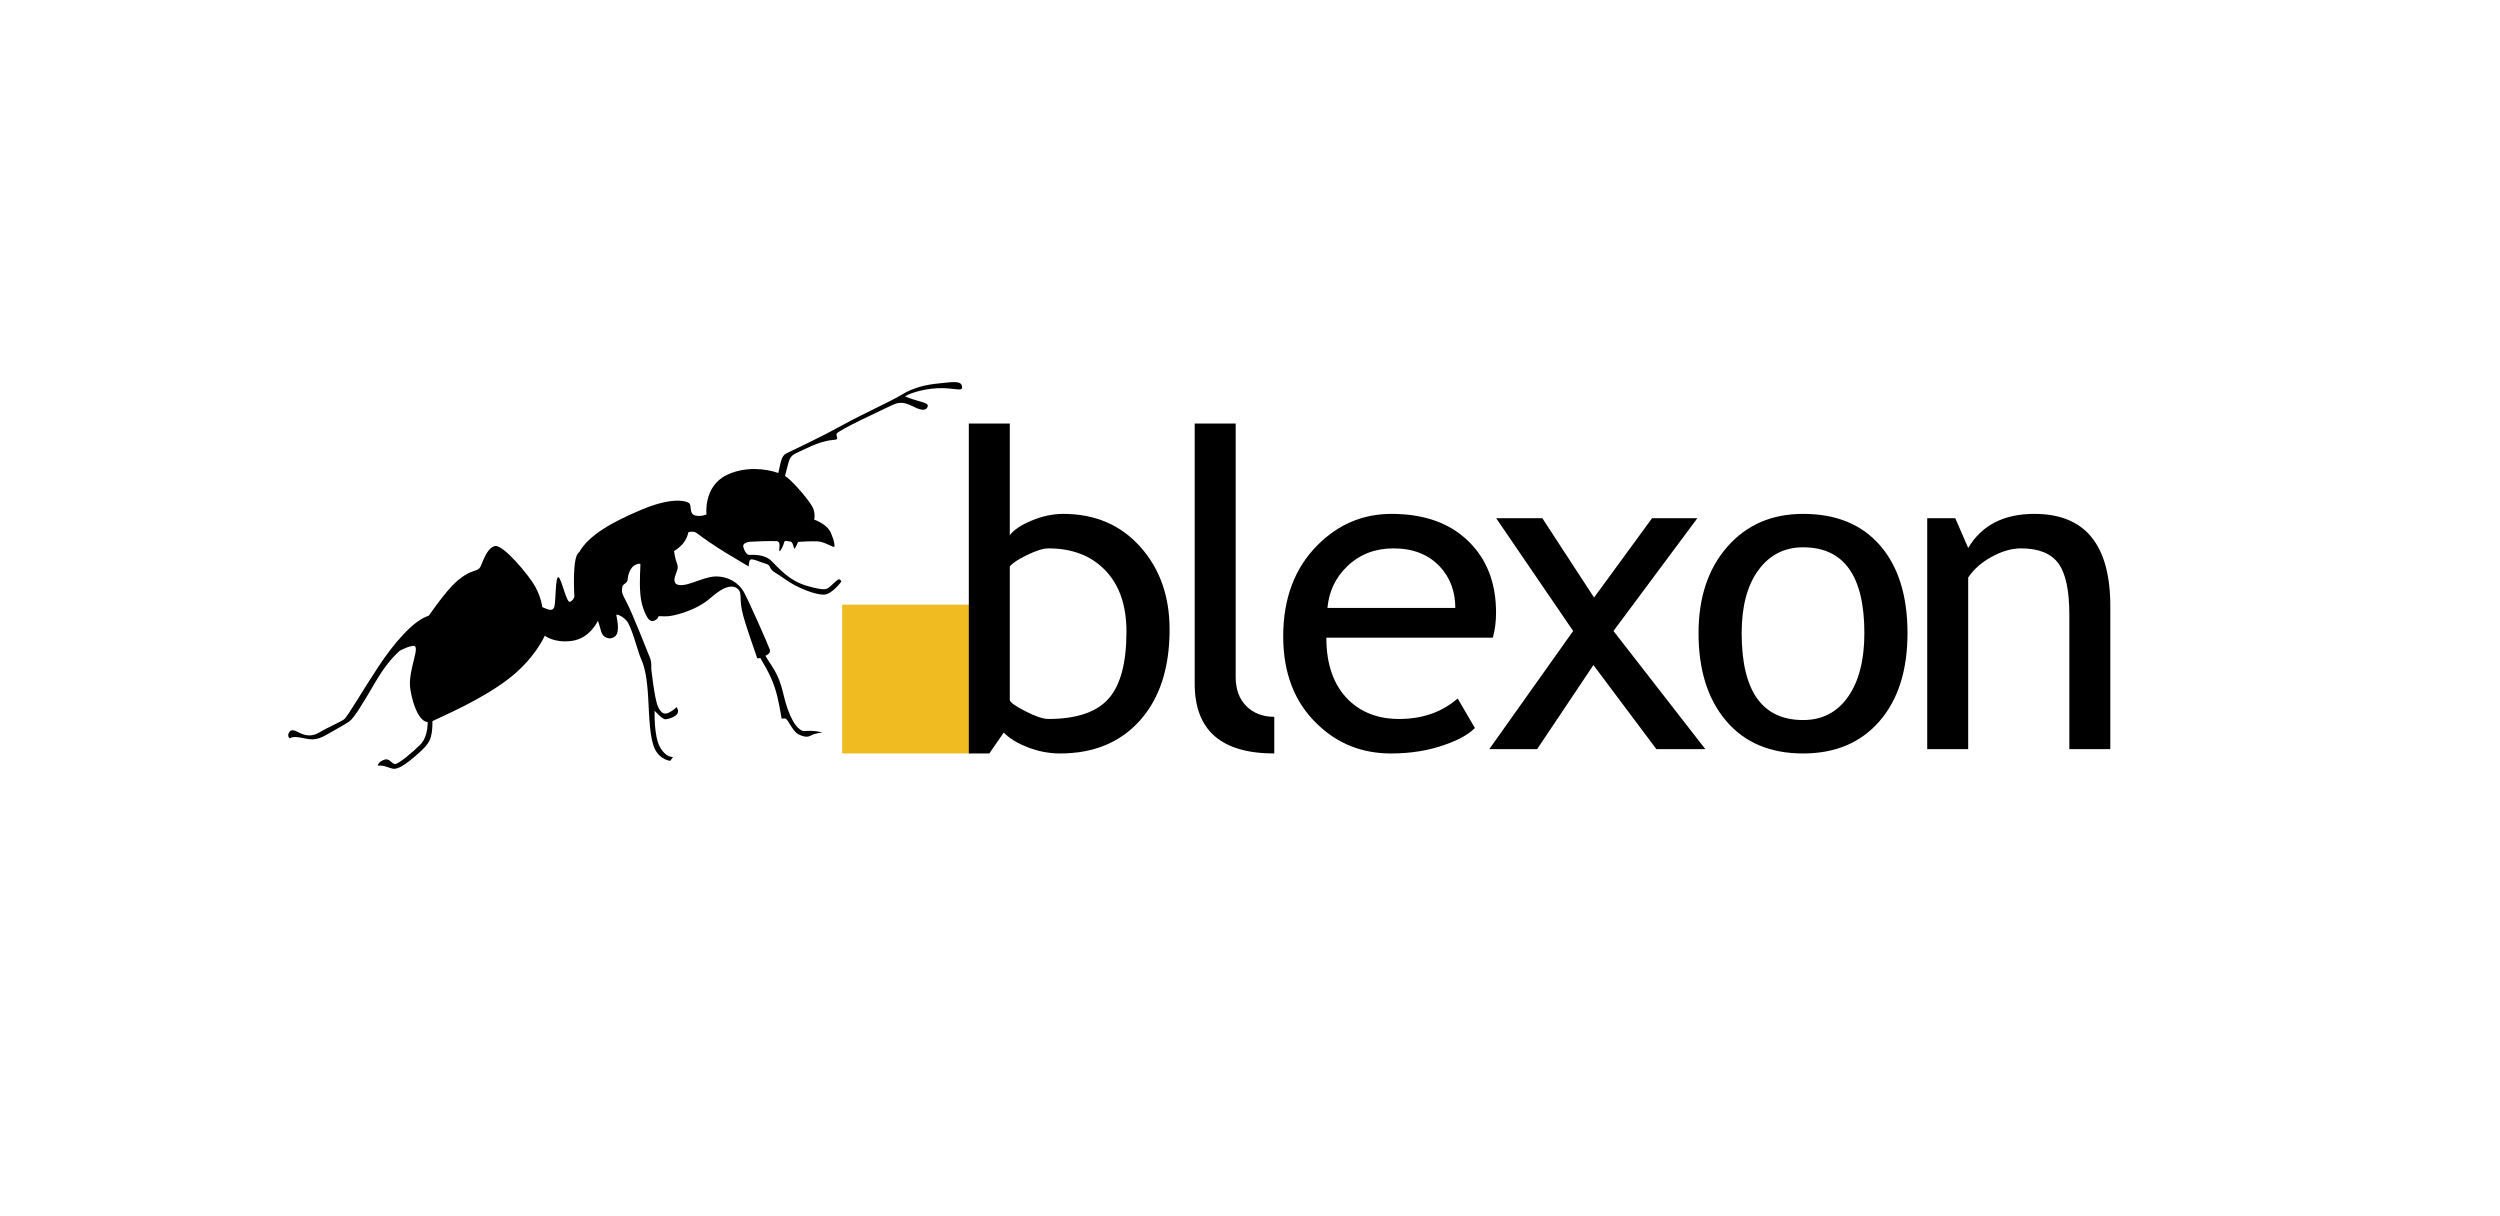 <?xml version="1.0" encoding="utf-8"?>
<!-- Generator: Adobe Illustrator 18.0.0, SVG Export Plug-In . SVG Version: 6.00 Build 0)  -->
<!DOCTYPE svg PUBLIC "-//W3C//DTD SVG 1.1//EN" "http://www.w3.org/Graphics/SVG/1.1/DTD/svg11.dtd">
<svg version="1.1" id="Layer_2" xmlns="http://www.w3.org/2000/svg" xmlns:xlink="http://www.w3.org/1999/xlink" x="0px" y="0px"
	 viewBox="0 0 2928 1424" enable-background="new 0 0 2928 1424" xml:space="preserve">
<path d="M1126.686,452.173c-1.382-6.912-12.787-4.493-27.302-3.11c-14.515,1.382-29.721,4.838-43.199,13.133
	c-13.478,8.294-42.163,20.736-71.193,36.633c-29.03,15.897-55.641,27.993-63.935,32.141c-6.461,3.23-6.644,11.508-9.506,23.006
	c-14.553-5.206-38.826-7.959-60.093,2.199c-27.98,13.363-24.013,46.354-24.013,46.354s-7.099,3.132-13.781,1.044
	c-6.682-2.088-3.341-11.484-6.473-14.199c-3.132-2.714-19.628-7.517-54.707,7.099c-35.079,14.616-63.059,30.277-74.125,50.322
	c-8.77,4.385-5.638,51.784-5.638,51.784s-0.626,4.176-5.011,6.264c-4.385,2.088-10.023-27.98-13.781-28.815
	c-3.759-0.835-2.714,30.903-5.011,35.497c-2.297,4.594-6.264,2.714-13.781-0.418c0,0-1.044-10.649-8.143-23.804
	s-37.585-49.695-47.19-47.816c-9.605,1.879-14.616,19.628-17.331,24.639c-2.714,5.011-8.143,3.132-18.375,9.814
	c-9.946,6.496-18.318,13.788-41.988,47.183c-18.223,5.54-41.566,33.239-59.062,59.848c-20.168,30.672-36.135,58.614-40.126,61.555
	c-3.992,2.941-19.958,9.874-29.412,15.546c-9.454,5.672-17.857,2.731-23.109,0c-5.252-2.731-9.454-4.622-11.975,0
	c-2.521,4.622,1.05,6.723,1.05,6.723s2.731-2.941,13.025-0.841c10.294,2.101,16.807,4.202,29.832-3.361
	c13.025-7.563,21.219-11.765,26.891-15.757c5.672-3.992,16.597-22.479,30.673-46.429c8.643-14.706,17.925-27.101,28.371-36.338
	c3.934-1.935,9.417-4.8,15.068-5.653c11.067-1.67-6.473,28.397-2.715,51.157c3.211,19.443,10.538,37.195,20.285,38.185
	c-0.12,10.945-2.86,20.551-8.698,26.388c-8.614,8.614-25.946,23.32-29.78,22.689c-3.834-0.63-6.565-6.933-11.817-5.252
	c-5.252,1.681-7.773,4.622-8.193,7.143c7.563-0.63,12.395,2.521,17.647,3.571c5.252,1.05,13.866-3.571,29.412-17.437
	c13.527-12.064,17.027-17.133,17.021-38.315c12.785-6.224,54.219-23.645,86.669-47.621c32.782-24.221,44.893-52.41,44.893-52.41
	s10.858,8.979,31.947,6.055c21.089-2.923,30.277-23.595,30.277-23.595s2.297,6.891,3.967,13.155
	c1.671,6.264,9.814,10.44,16.287,5.011c6.473-5.429,1.044-24.221,1.253-24.939c0.209-0.717,5.429-0.118,11.693,6.355
	c6.264,6.473,13.364,36.541,17.54,45.728c4.176,9.187,6.891,22.551,8.143,45.102c1.253,22.551,1.67,48.234,8.143,60.553
	c6.473,12.319,17.748,13.155,17.748,13.155l3.132-4.594c0,0-8.352,1.253-15.452-11.902c-7.099-13.155-6.055-42.179-6.055-42.179
	s8.979,10.231,12.737,10.023c3.758-0.209,11.902-2.923,13.99-6.71c2.088-3.787-1.044-7.488-1.044-7.488s-3.759,3.759-8.77,6.264
	c-5.011,2.506-9.187,1.67-13.155-7.308c-3.967-8.979-7.726-44.267-7.726-44.267s0.626-6.891-1.253-11.848
	c-1.879-4.958-21.089-53.299-27.145-64.783c-6.055-11.484-6.473-12.946-5.638-18.166c0.835-5.22,6.055-4.176,6.473-9.814
	c0.418-5.638,3.341-17.957,14.825-18.126c0.418,1.502-1.462,19.379,0,36.083c1.462,16.704,8.143,26.727,8.143,26.727
	s2.923,5.638,7.308,4.176c4.385-1.462,5.429-3.967,5.638-5.011c0.209-1.044,4.803,0,11.275-0.417
	c6.473-0.418,32.782-6.264,49.904-21.507c17.122-15.243,26.936-15.243,32.156-10.231c5.22,5.011,0.626,11.693,6.055,31.112
	c5.429,19.419,15.869,47.398,16.078,49.069c0.135,1.076,1.66,1.108,3.898,0.439c9.941,16.405,16.048,28.93,19.94,45.112
	c4.344,18.061,4.344,25.148,5.258,25.834c0.914,0.686,3.887-2.058,6.859,2.515c2.972,4.573,8.002,13.717,12.346,15.775
	c4.344,2.057,9.602,4.572,14.861,1.6c5.258-2.972,13.26-3.429,13.26-3.429s-6.401-2.972-22.176-1.829
	c-8.002-2.286-16.918-15.546-23.548-44.353c-5.555-24.134-13.997-31.742-20.758-43.793c3.543-1.787,6.172-3.679,5.095-7.268
	c-1.253-4.176-24.848-57.63-30.486-67.653c-5.638-10.023-17.748-18.375-33.409-17.957c-15.66,0.418-36.541,14.825-46.146,8.561
	c-5.429-7.099,4.594-15.034,1.671-22.76c-2.923-7.726-3.759-15.66-3.759-15.66s4.385-2.088,9.814-7.935
	c5.429-5.847,7.099-14.199,7.099-14.199s6.264-1.67,9.814,1.253c3.55,2.923,20.88,15.243,34.87,23.595
	c13.99,8.352,25.892,15.452,25.892,15.452s-0.209-6.056,1.879-7.935c2.088-1.879,12.32,3.132,17.748,4.594
	c5.429,1.462,4.385,3.758,7.099,7.099c2.714,3.341,4.176,2.714,17.331,12.111c13.155,9.396,34.244,17.331,43.849,17.122
	c9.605-0.209,20.672-15.452,20.672-15.452s-0.835-2.088-2.506-2.506c-1.67-0.418-5.22,3.55-10.022,7.726
	c-4.803,4.176-6.056,6.055-27.562,0c-21.507-6.055-33.826-21.507-41.97-29.396c-8.143-7.889-21.716-7.145-25.683-6.936
	s-6.89-7.099-7.308-10.023c-0.418-2.923,3.341-5.011,8.143-5.429c4.803-0.418,26.101-1.044,31.321-0.626
	c5.22,0.418,2.088,10.649,2.923,11.693c0.835,1.044,4.803-6.682,5.429-10.023c0.626-3.341,3.967-1.462,7.308-1.253
	c3.341,0.209,3.967,7.935,4.803,8.352c0.835,0.418,4.385-7.935,4.385-7.935s13.572-1.044,22.76-0.626
	c9.187,0.418,19.836,8.77,19.836,5.847c0-2.923,0-5.847-4.385-16.078c-4.385-10.231-19.419-15.243-19.419-15.243
	s1.462-5.22-0.835-12.319c-2.297-7.099-21.298-29.441-30.694-36.958c-0.729-0.583-1.618-1.176-2.621-1.766
	c1.197-4.91,2.713-10.96,4.064-15.858c2.765-10.022,6.912-9.677,21.773-16.934c14.861-7.258,26.265-9.331,32.14-9.677
	c5.875-0.346,1.728-3.11,2.419-6.912c0.691-3.802,54.604-28.685,66.354-34.214c11.75-5.53,20.044,1.037,27.648,4.147
	c7.603,3.11,11.75,2.074,12.787-2.419c1.037-4.493-11.059-4.838-26.611-11.405c7.258-4.838,26.957-10.022,43.891-9.677
	C1120.811,454.938,1128.069,459.085,1126.686,452.173z"/>
<rect x="986.358" y="708.172" fill="#EFBB20" width="150.358" height="174.288"/>
<g>
	<path d="M1175.596,857.961l-16.922,24.499h-23.994V496.032h47.988v130.83c4.546-6.227,13.09-11.953,25.635-17.174
		c12.542-5.217,24.878-7.83,37.001-7.83c37.041,0,67.057,12.798,90.04,38.39c22.983,25.596,34.476,57.925,34.476,96.986
		c0,45.127-11.536,80.612-34.602,106.457c-23.07,25.849-54.302,38.77-93.702,38.77c-12.798,0-25.383-2.399-37.759-7.198
		C1191.381,870.463,1181.993,864.697,1175.596,857.961z M1182.668,663.484V819.57c0,2.695,5.975,7.115,17.932,13.26
		c11.954,6.148,21.046,9.219,27.277,9.219c32.664,0,56.07-7.83,70.213-23.489c14.144-15.659,21.216-41.926,21.216-78.801
		c0-30.644-8.252-54.554-24.751-71.729c-16.504-17.174-38.729-25.762-66.678-25.762c-5.896,0-14.104,2.526-24.625,7.577
		C1192.727,654.896,1185.864,659.443,1182.668,663.484z"/>
	<path d="M1399.233,800.88V496.032h47.988v296.766c0,14.483,4.167,25.889,12.502,34.224c8.334,8.334,19.235,12.502,32.708,12.502
		v42.937C1430.299,882.46,1399.233,855.27,1399.233,800.88z"/>
	<path d="M1748.396,746.831h-194.981c0,31.657,8.67,55.987,26.014,72.992c15.32,14.818,35.021,22.226,59.102,22.226
		c27.442,0,50.344-7.995,68.698-23.994l20.205,34.602c-7.411,7.412-18.777,13.809-34.097,19.195
		c-19.195,7.072-40.58,10.608-64.152,10.608c-34.014,0-62.889-11.531-86.63-34.603c-26.438-25.422-39.653-59.605-39.653-102.542
		c0-44.618,13.552-80.399,40.663-107.341c24.246-24.077,52.952-36.117,86.126-36.117c38.556,0,68.78,10.86,90.671,32.581
		c21.216,20.88,31.824,48.58,31.824,83.095C1752.186,728.141,1750.922,737.908,1748.396,746.831z M1631.963,642.268
		c-21.385,0-39.317,6.906-53.797,20.71c-13.808,13.134-21.638,29.468-23.488,48.998h149.772c0-19.361-6.062-35.525-18.186-48.493
		C1672.962,649.34,1654.86,642.268,1631.963,642.268z"/>
	<path d="M1939.958,877.408l-73.75-98.501l-65.92,98.501h-56.069l98.248-138.407l-90.166-132.092h54.049l60.616,92.945l67.94-92.945
		h53.039l-98.248,132.092l107.594,138.407H1939.958z"/>
	<path d="M1989.323,741.527c0-41.757,11.239-75.475,33.718-101.153c22.479-25.675,52.068-38.517,88.777-38.517
		c38.726,0,68.781,12.336,90.166,37.001c21.382,24.669,32.076,58.892,32.076,102.669c0,43.611-10.947,78.004-32.834,103.174
		c-21.89,25.174-51.693,37.759-89.408,37.759c-38.561,0-68.615-12.712-90.167-38.138
		C2000.097,818.899,1989.323,784.633,1989.323,741.527z M2039.837,741.527c0,67.857,23.993,101.784,71.981,101.784
		c22.392,0,39.945-9.093,52.66-27.277c12.711-18.185,19.068-43.02,19.068-74.507c0-67.014-23.91-100.522-71.729-100.522
		c-21.891,0-39.361,8.927-52.408,26.772C2046.36,685.627,2039.837,710.209,2039.837,741.527z"/>
	<path d="M2423.602,877.408v-157.35c0-28.792-4.337-48.955-13.007-60.49c-8.674-11.531-23.197-17.301-43.568-17.301
		c-10.947,0-22.396,3.284-34.349,9.85c-11.958,6.567-21.133,14.649-27.53,24.247v201.043h-47.987v-270.5h32.834l15.153,34.854
		c15.825-26.603,41.674-39.906,77.538-39.906c59.267,0,88.904,36.034,88.904,108.099v167.452H2423.602z"/>
</g>
</svg>
